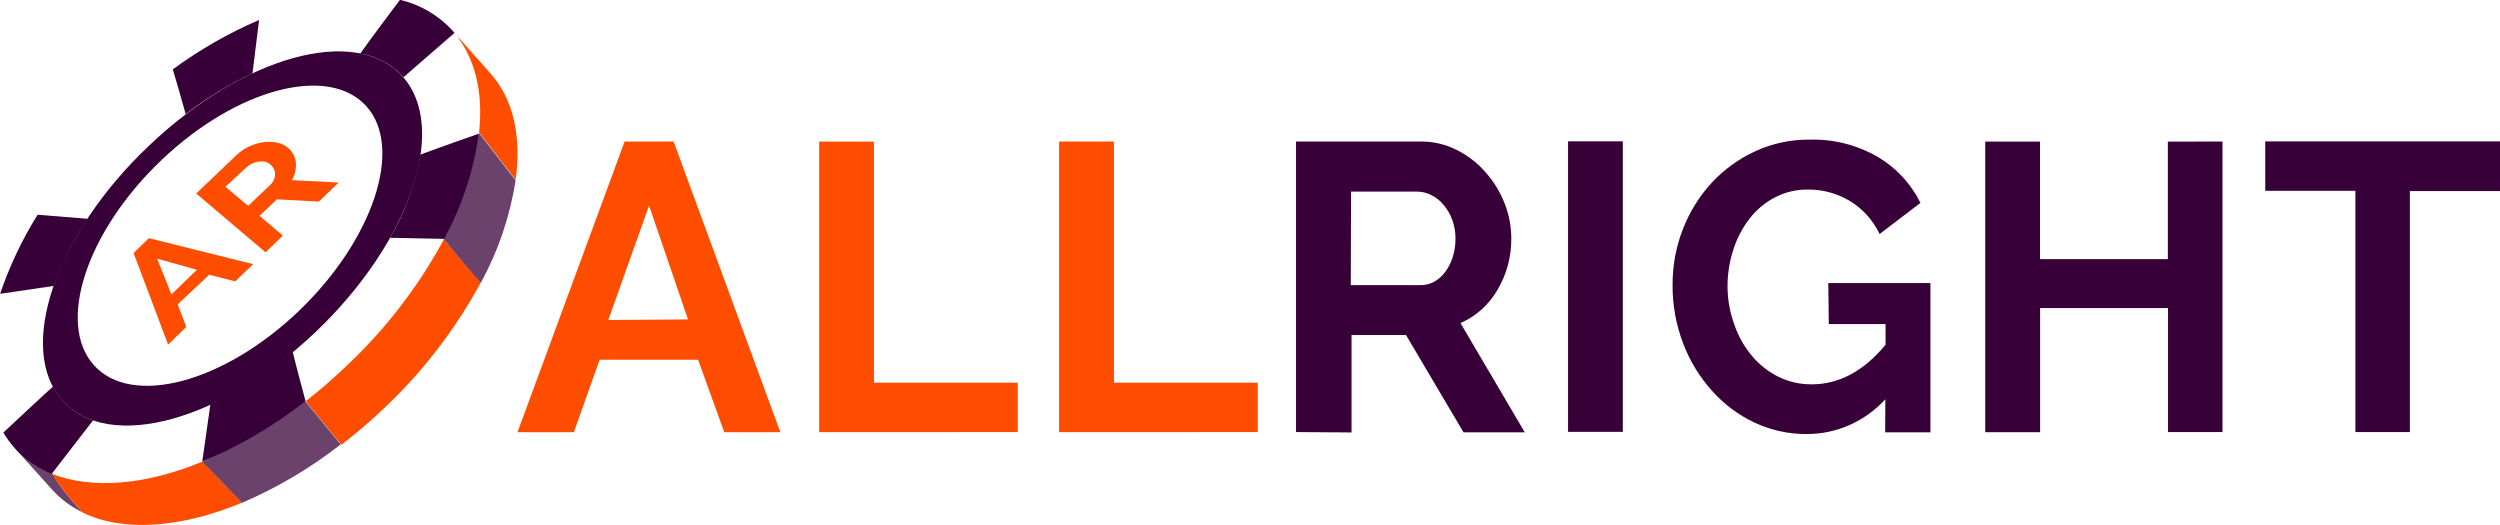 <svg width="181" height="38" viewBox="0 0 181 38" fill="none" xmlns="http://www.w3.org/2000/svg">
<g clip-path="url(#clip0)">
<path d="M45.222 10.246H48.769L56.496 31.289H52.435L50.54 26.044H43.41L41.549 31.289H37.467L45.222 10.246ZM49.811 23.125L46.992 14.882L44.042 23.168L49.811 23.125Z" fill="#FF4D00"/>
<path d="M59.309 31.289V10.253H63.273V27.704H73.686V31.282L59.309 31.289Z" fill="#FF4D00"/>
<path d="M76.678 31.289V10.246H80.649V27.704H91.062V31.282L76.678 31.289Z" fill="#FF4D00"/>
<path d="M93.832 31.282V10.246H102.857C103.759 10.237 104.65 10.445 105.46 10.854C106.249 11.244 106.957 11.788 107.543 12.457C108.133 13.119 108.603 13.885 108.932 14.718C109.249 15.522 109.414 16.382 109.418 17.251C109.432 18.562 109.088 19.851 108.425 20.971C107.804 22.053 106.862 22.901 105.738 23.39L110.396 31.303H105.96L101.795 24.255H97.852V31.31L93.832 31.282ZM97.796 20.642H102.767C103.127 20.66 103.486 20.581 103.808 20.413C104.126 20.236 104.405 19.992 104.627 19.698C104.868 19.372 105.054 19.007 105.176 18.617C105.312 18.188 105.38 17.738 105.377 17.286C105.382 16.823 105.304 16.362 105.148 15.927C105.005 15.532 104.796 15.166 104.53 14.847C104.285 14.548 103.982 14.304 103.642 14.131C103.325 13.966 102.976 13.878 102.621 13.873H97.817L97.796 20.642Z" fill="#370038"/>
<path d="M113.528 31.267V10.232H117.492V31.267H113.528Z" fill="#370038"/>
<path d="M136.5 28.906C135.768 29.704 134.886 30.339 133.907 30.772C132.928 31.206 131.873 31.427 130.807 31.424C129.503 31.433 128.212 31.15 127.024 30.595C125.856 30.045 124.808 29.259 123.941 28.284C123.046 27.287 122.34 26.127 121.859 24.863C121.342 23.508 121.083 22.063 121.095 20.606C121.086 17.857 122.105 15.21 123.941 13.215C124.835 12.262 125.898 11.494 127.072 10.954C128.31 10.384 129.653 10.096 131.009 10.11C132.733 10.059 134.438 10.489 135.945 11.355C137.27 12.131 138.346 13.29 139.041 14.689L136.084 16.943C135.606 15.938 134.849 15.101 133.911 14.539C132.99 13.994 131.945 13.713 130.884 13.723C130.06 13.714 129.246 13.908 128.51 14.288C127.796 14.659 127.169 15.184 126.67 15.827C126.15 16.5 125.75 17.263 125.49 18.081C125.209 18.95 125.068 19.861 125.073 20.778C125.081 21.73 125.255 22.673 125.587 23.561C125.874 24.377 126.304 25.132 126.857 25.786C127.388 26.414 128.038 26.923 128.766 27.282C129.517 27.648 130.338 27.834 131.168 27.826C133.145 27.826 134.927 26.872 136.514 24.964V23.461H132.404L132.369 20.492H139.763V31.303H136.486L136.5 28.906Z" fill="#370038"/>
<path d="M160.909 10.246V31.282H156.965V22.302H147.704V31.289H143.733V10.253H147.697V18.76H156.952V10.253L160.909 10.246Z" fill="#370038"/>
<path d="M181 13.831H174.474V31.282H170.531V13.816H164.005V10.239H181.007L181 13.831Z" fill="#370038"/>
<path d="M10.782 10.554C3.978 16.993 1.167 25.293 4.534 29.014C7.901 32.734 16.079 30.494 22.882 24.005C29.686 17.515 32.511 9.244 29.13 5.517C25.75 1.789 17.613 4.05 10.782 10.554ZM21.591 22.56C16.148 27.733 9.525 29.479 6.797 26.438C4.069 23.397 6.269 16.736 11.719 11.562C17.169 6.389 23.785 4.672 26.513 7.677C29.241 10.682 27.034 17.365 21.591 22.56Z" fill="#370038"/>
<path d="M3.249 33.378C2.483 33.164 1.747 32.846 1.062 32.434L3.763 35.439C4.393 36.136 5.15 36.7 5.991 37.099C4.9 36.003 3.975 34.744 3.249 33.364V33.378Z" fill="#6B426C"/>
<path d="M14.648 33.421C10.545 35.131 6.616 35.438 3.749 34.301C4.411 35.307 5.162 36.248 5.991 37.113C8.948 38.544 13.107 38.222 17.522 36.397L14.648 33.421Z" fill="#FF4D00"/>
<path d="M32.143 17.322C30.292 20.745 27.915 23.836 25.103 26.473C24.151 27.388 23.155 28.253 22.118 29.063V28.999L22.278 29.235L24.715 32.205C25.806 31.366 26.854 30.468 27.852 29.514C30.637 26.886 32.993 23.813 34.83 20.413C33.948 19.504 32.719 18.016 32.143 17.322Z" fill="#FF4D00"/>
<path d="M34.684 9.595L37.336 13.015C37.76 9.895 37.183 7.155 35.455 5.252L33.15 2.662L33.199 2.776C34.511 4.579 34.969 6.94 34.684 9.595Z" fill="#FF4D00"/>
<path d="M22.076 28.999C19.758 30.744 17.268 32.233 14.648 33.442L17.522 36.404C20.068 35.313 22.468 33.892 24.666 32.176L22.229 29.207L22.076 28.999Z" fill="#6B426C"/>
<path d="M31.886 17.022C32.185 17.372 33.768 19.333 34.816 20.463C36.076 18.167 36.927 15.656 37.329 13.051L34.677 9.631C33.939 12.165 33.01 14.636 31.9 17.022H31.886Z" fill="#6B426C"/>
<path d="M15.232 29.271L14.642 33.428C17.312 32.312 19.826 30.834 22.119 29.035C21.806 27.847 21.424 26.445 21.188 25.457C19.371 26.988 17.369 28.27 15.232 29.271Z" fill="#370038"/>
<path d="M28.227 17.215L32.15 17.294C33.442 14.94 34.294 12.358 34.663 9.681C33.774 9.988 31.935 10.639 30.435 11.19C30.07 13.324 29.324 15.369 28.235 17.222L28.227 17.215Z" fill="#370038"/>
<path d="M28.95 -9.40477e-05C28.415 0.715 26.936 2.669 26.082 3.878C27.258 4.067 28.34 4.647 29.165 5.531L29.213 5.588L32.907 2.383L32.775 2.225C31.744 1.103 30.413 0.323 28.95 -0.014V-9.40477e-05Z" fill="#370038"/>
<path d="M18.279 5.323L18.758 1.445C16.553 2.395 14.458 3.595 12.51 5.023C12.712 5.667 13.1 7.026 13.441 8.257C14.954 7.098 16.584 6.107 18.3 5.302L18.279 5.323Z" fill="#370038"/>
<path d="M6.346 15.841L2.722 15.548C1.602 17.34 0.691 19.261 0.007 21.272L3.902 20.699C4.519 18.979 5.342 17.344 6.353 15.834L6.346 15.841Z" fill="#370038"/>
<path d="M4.533 28.999C4.262 28.692 4.028 28.35 3.839 27.983C3.276 28.498 1.583 30.051 0.243 31.317C0.479 31.719 0.753 32.095 1.062 32.441C1.809 33.263 2.728 33.899 3.749 34.301L6.741 30.43C5.898 30.157 5.137 29.664 4.533 28.999Z" fill="#370038"/>
<path d="M9.67 18.317L10.781 17.243L18.328 19.125L17.029 20.37L15.148 19.891L12.864 22.037L13.489 23.669L12.17 24.949L9.67 18.317ZM14.252 19.533L11.371 18.724L12.413 21.315L14.252 19.533Z" fill="#FF4D00"/>
<path d="M19.223 18.267L14.204 14.009L17.099 11.248C17.657 10.72 18.36 10.386 19.112 10.289C19.436 10.246 19.765 10.261 20.084 10.332C20.363 10.389 20.625 10.514 20.847 10.697C21.164 10.957 21.368 11.334 21.417 11.748C21.462 12.2 21.363 12.656 21.132 13.043L24.52 13.215L23.083 14.596L20.049 14.431L18.793 15.626L20.48 17.057L19.223 18.267ZM17.966 14.904L19.563 13.387C19.674 13.284 19.763 13.16 19.827 13.022C19.884 12.899 19.915 12.765 19.917 12.628C19.918 12.495 19.889 12.363 19.834 12.242C19.774 12.114 19.686 12.001 19.577 11.913C19.46 11.813 19.322 11.742 19.174 11.705C19.023 11.679 18.868 11.679 18.716 11.705C18.558 11.723 18.403 11.767 18.258 11.834C18.116 11.898 17.984 11.985 17.869 12.092L16.321 13.523L17.966 14.904Z" fill="#FF4D00"/>
</g>
<defs>
<clipPath id="clip0">
<rect width="181" height="38" fill="white"/>
</clipPath>
</defs>
</svg>
